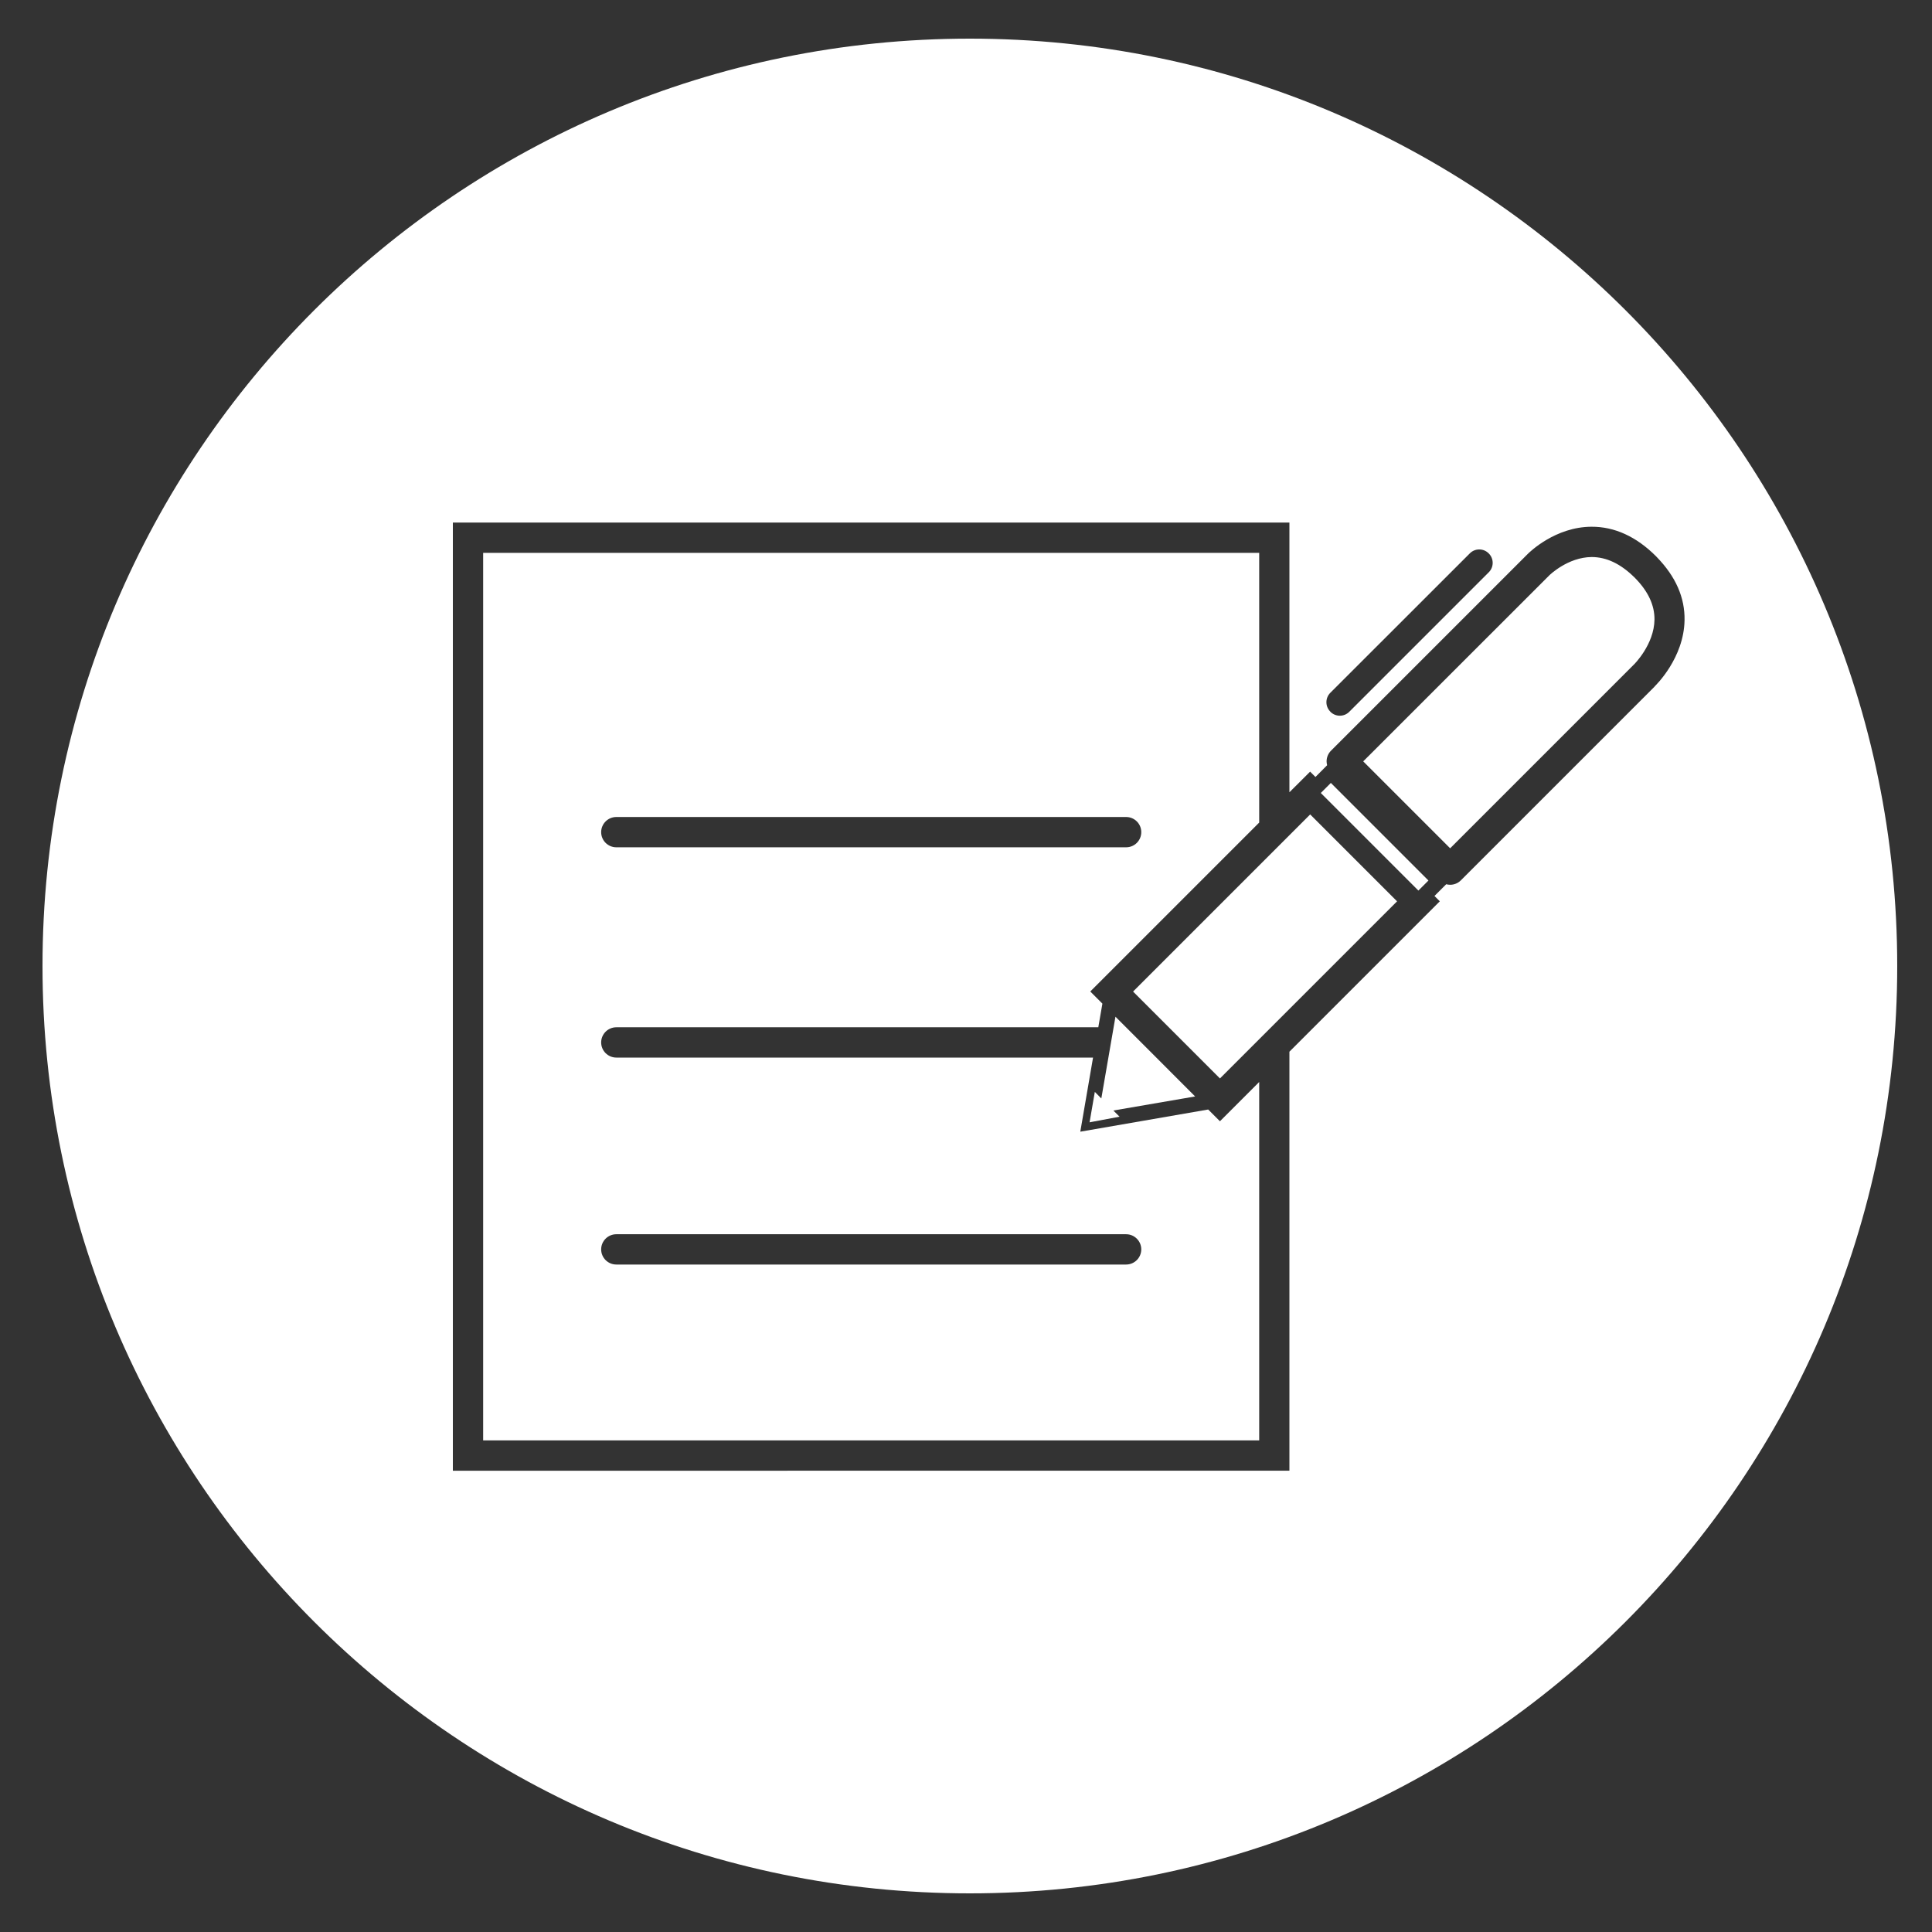 <?xml version="1.0" encoding="UTF-8"?><svg id="Layer_1" xmlns="http://www.w3.org/2000/svg" viewBox="0 0 250 250"><rect x="0" y="0" width="250" height="250" fill="#333333" stroke="none"/><defs><style>.cls-1{fill:#fff;stroke-width:0px;}</style></defs><rect class="cls-1" x="147.49" y="114.52" width="32.41" height="15.9" transform="translate(-38.65 151.62) rotate(-45)"/><polygon class="cls-1" points="144.34 131.56 142.51 142.14 141.67 141.29 140.99 145.23 141.24 145.18 144.87 144.5 144.07 143.7 154.65 141.88 144.34 131.56"/><path class="cls-1" d="m156.35,143.57l-16.56,2.87,1.65-9.59h-61.69c-1.08,0-1.96-.88-1.96-1.96s.88-1.96,1.96-1.96h62.37l.53-3.06-1.57-1.57,21.86-21.86v-34.9H62.52v114.85h100.42v-46.38l-5.08,5.08-1.51-1.51Zm-76.6-37.85h65.97c1.08,0,1.96.87,1.96,1.96s-.88,1.96-1.96,1.96h-65.97c-1.08,0-1.96-.88-1.96-1.96s.88-1.96,1.96-1.96Zm65.97,57.91h-65.97c-1.08,0-1.96-.88-1.96-1.96s.88-1.96,1.96-1.96h65.97c1.08,0,1.96.88,1.96,1.96s-.88,1.96-1.96,1.96Z"/><path class="cls-1" d="m211.49,74.71c-1.78-1.76-3.62-2.63-5.53-2.63-3.08.02-5.45,2.34-5.47,2.36,0,0,0,0-.01.01l-24.08,24.07,11.25,11.25,23.74-23.74c.06-.05,2.66-2.62,2.7-5.86.02-1.85-.82-3.65-2.49-5.35-.03-.03-.06-.07-.1-.11Z"/><rect class="cls-1" x="176.96" y="99.35" width="1.84" height="17.86" transform="translate(-24.47 157.49) rotate(-45)"/><path class="cls-1" d="m125.5,5C59.23,5,5.5,58.73,5.5,125s53.73,120,120,120,120-53.73,120-120S191.77,5,125.5,5Zm46.64,84.65l18.06-18.05c.67-.67,1.76-.67,2.43,0l.02.02c.67.67.67,1.76,0,2.43l-18.06,18.06c-.67.67-1.76.67-2.43,0l-.02-.03c-.67-.67-.67-1.76,0-2.43Zm41.98-.82l-25.09,25.09c-.38.38-.88.57-1.39.57-.17,0-.34-.03-.5-.07l-1.52,1.52.69.69-19.46,19.46v54.22H58.6v-122.69h108.25v34.9l2.68-2.67.69.69,1.51-1.52c-.04-.16-.07-.33-.07-.5,0-.52.21-1.02.57-1.38l25.46-25.46c.26-.26,3.58-3.5,8.24-3.52,2.98-.02,5.81,1.27,8.36,3.82.03.03.08.09.12.13,2.43,2.5,3.62,5.22,3.57,8.14-.08,4.9-3.72,8.43-3.88,8.58Z"/></svg>